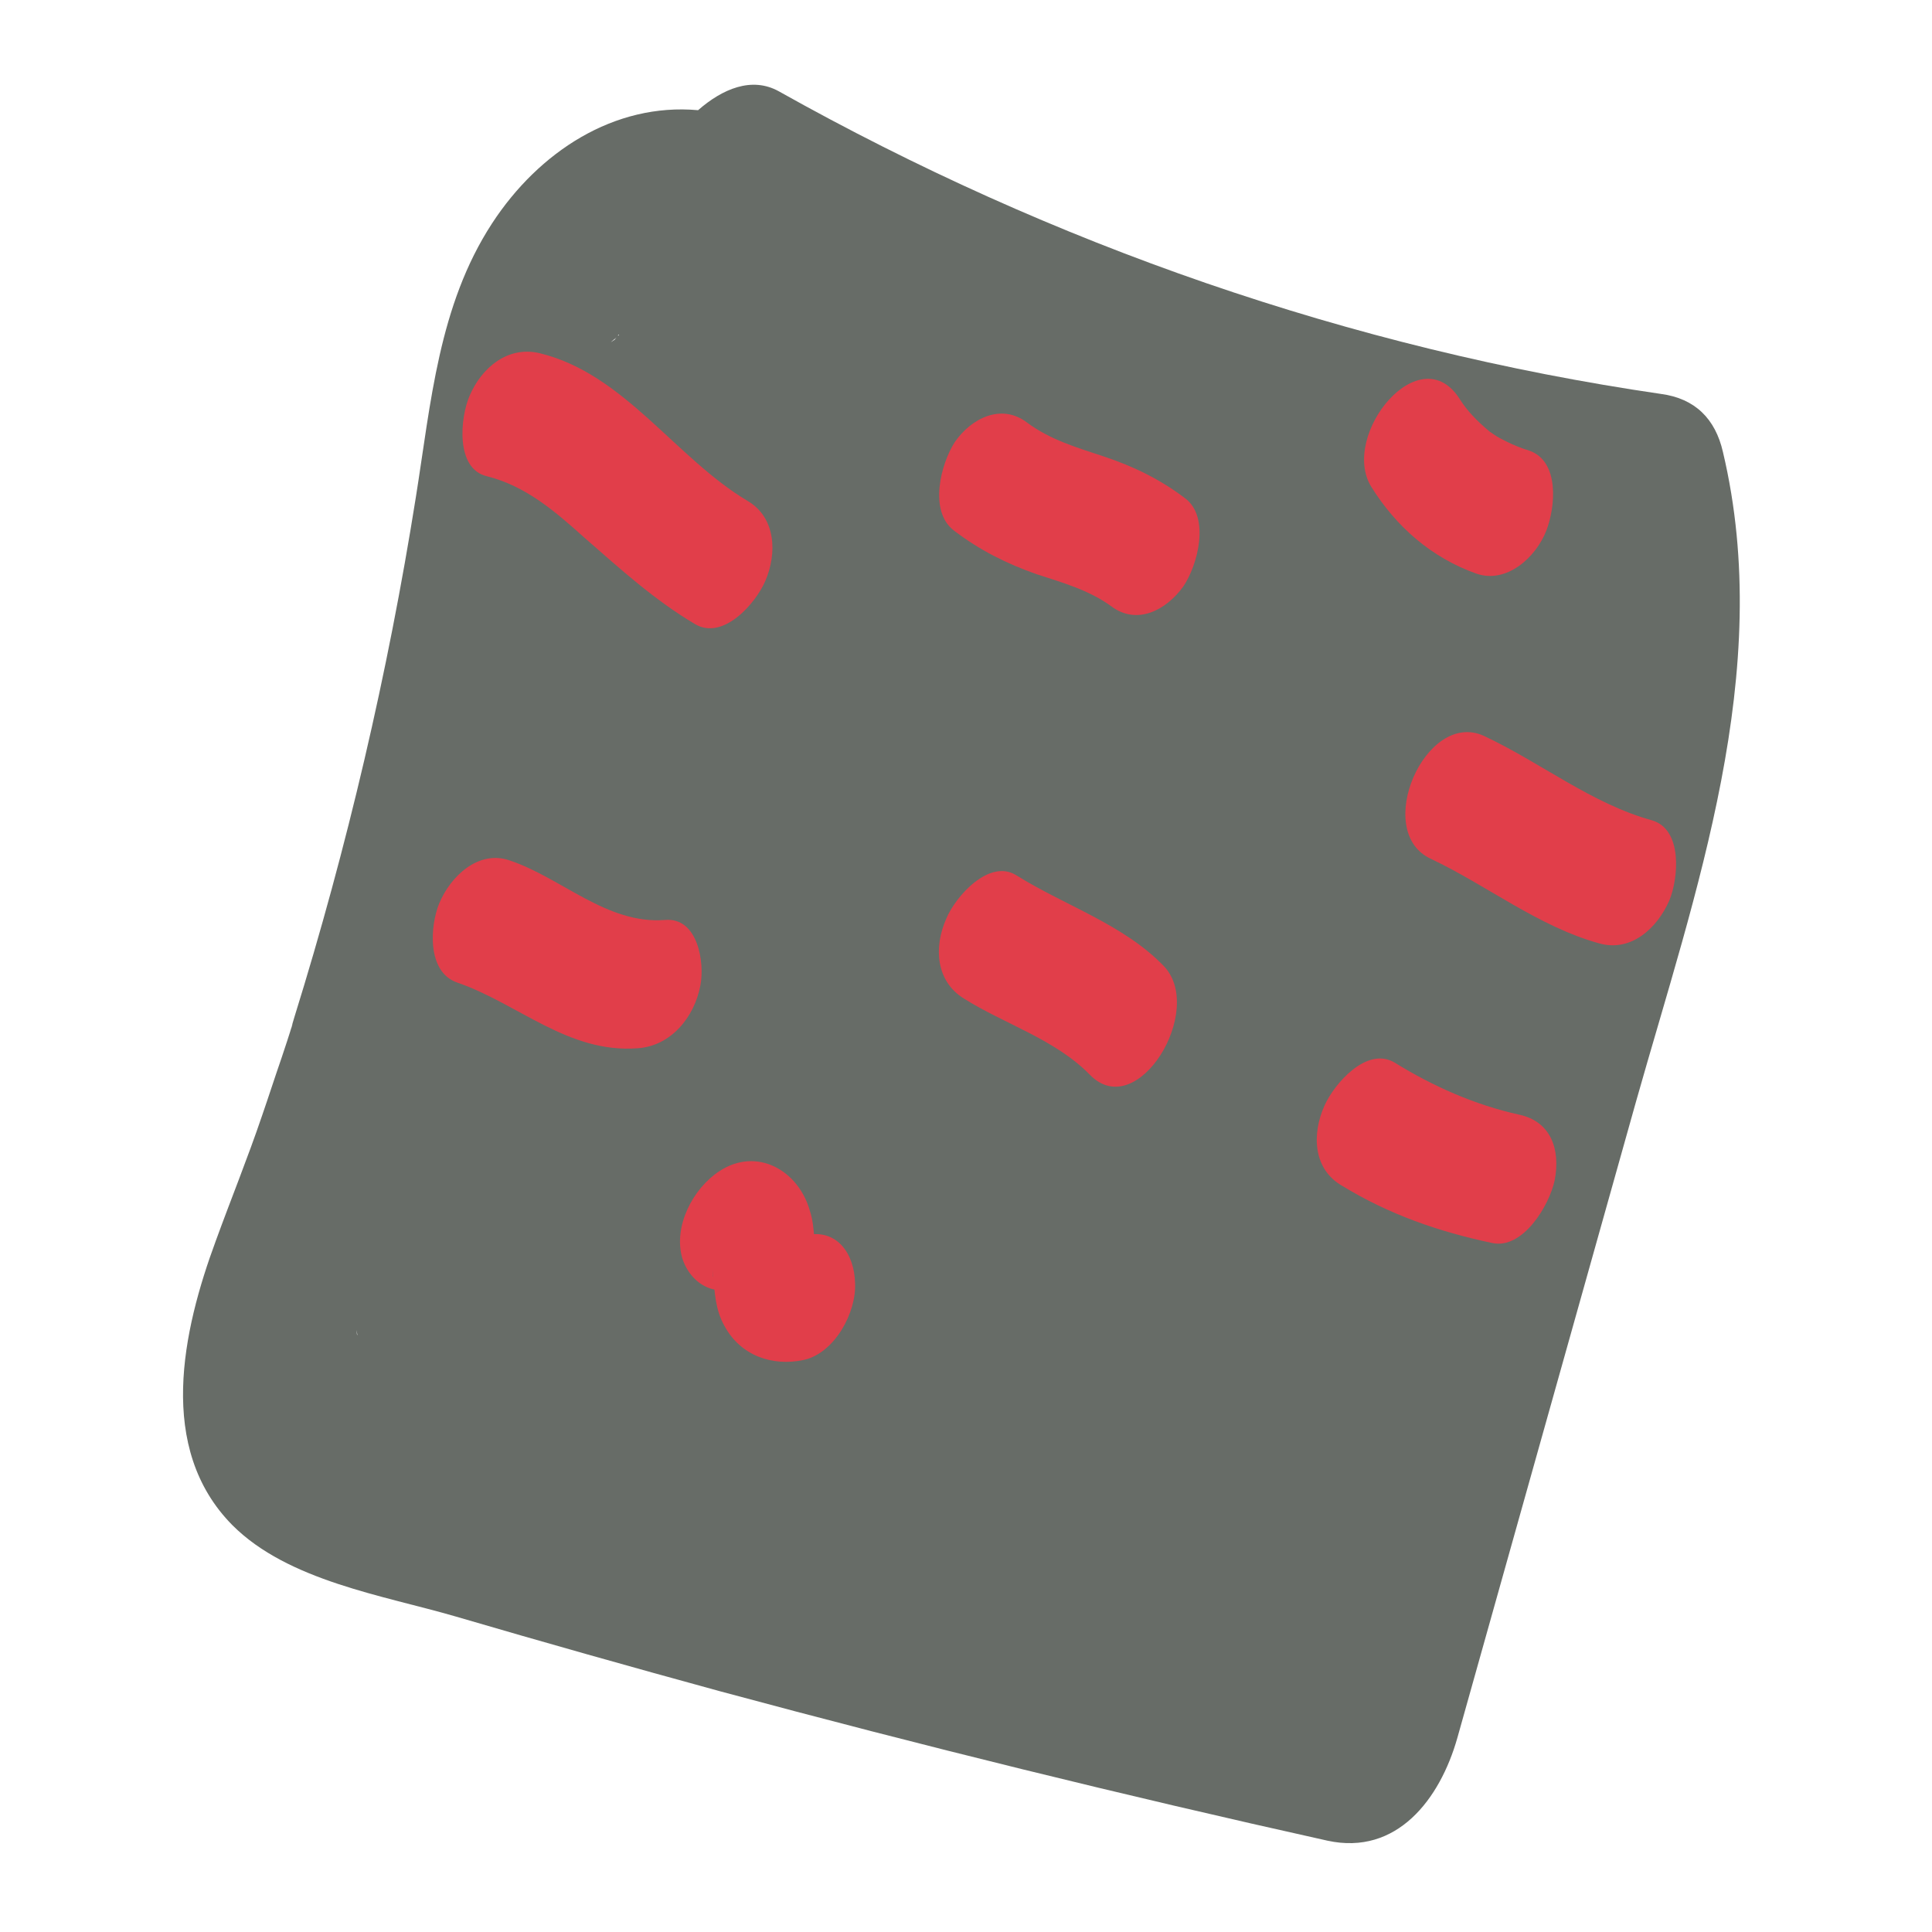 <?xml version="1.0" encoding="utf-8"?>
<!-- Generator: Adobe Illustrator 24.0.0, SVG Export Plug-In . SVG Version: 6.00 Build 0)  -->
<svg version="1.1" id="Layer_1" xmlns="http://www.w3.org/2000/svg" xmlns:xlink="http://www.w3.org/1999/xlink" x="0px" y="0px"
	 viewBox="0 0 256 256" style="enable-background:new 0 0 256 256;" xml:space="preserve">
<style type="text/css">
	.st0{fill:#676C67;}
	.st1{fill:#E13E4A;}
</style>
<path class="st0" d="M47.4,177.7c0-0.1,0-0.1,0-0.2C47.2,178.6,47.2,178.6,47.4,177.7 M47.4,177.1c0-0.1,0-0.1-0.1-0.3
	C47.2,176,47.2,176.1,47.4,177.1C47.4,177.2,47.4,177.2,47.4,177.1 M81.7,44.7C81.7,44.7,81.6,44.7,81.7,44.7
	c-0.3,0.3-0.3,0.3-0.1,0.2C81,45.3,80.5,45.7,81.7,44.7 M82.1,44.3c-0.1,0-0.1,0.1-0.1,0.1c0,0-0.1,0.1-0.1,0.1c0,0,0,0,0-0.1
	c0,0-0.1,0.1-0.1,0.1c0,0,0,0,0,0c0,0,0.1-0.1,0.1-0.1C81.9,44.4,82,44.3,82.1,44.3c0-0.1-0.1,0-0.1,0.1C82,44.4,82,44.4,82.1,44.3
	 M228.3,59.9c-1-4.4-3.7-7.1-8.2-7.7c-41.1-6-80.7-19.8-116.9-40.1c-3.6-2-7.5-0.3-10.7,2.5c-11.1-1-21.1,5.5-27.3,15
	c-7.1,10.9-8.1,23.8-10.1,36.3c-3.7,23.3-9.1,46.4-16.1,68.9c-0.9,3.1-0.5,1.5-0.2,0.8c-0.5,1.6-1,3.1-1.5,4.6
	c-0.9,2.6-1.7,5.1-2.6,7.7c-1.9,5.6-4.1,11-6.1,16.5c-4.4,11.9-7.9,27.5,2.2,37.7c7.4,7.4,20,9.3,29.6,12.1
	c11.6,3.4,23.3,6.7,35,9.9c26.7,7.2,53.5,13.8,80.5,19.8c9.2,2,14.9-5.5,17.2-13.6c7.9-28.1,15.8-56.3,23.7-84.4
	C224.6,118.3,235.2,89,228.3,59.9"/>
<path class="st1" d="M60.6,130.2c8.1,2.8,14.7,9.4,23.9,8.7c4.4-0.3,7.5-4.1,8.3-8.3c0.6-3-0.3-9.1-4.7-8.7
	c-7.7,0.6-13.7-5.6-20.6-7.9c-4.1-1.4-7.8,2.1-9.3,5.7C57,122.6,56.5,128.8,60.6,130.2"/>
<path class="st1" d="M127.7,132.3c5.4,3.4,12.1,5.4,16.7,10.1c6.3,6.5,15.4-8.6,9.8-14.4c-5.3-5.5-13.1-8-19.5-12
	c-3.6-2.3-8.1,2.8-9.3,5.7C123.7,125.5,124,130,127.7,132.3"/>
<path class="st1" d="M126.4,70.3c3.4,2.6,7,4.4,11,5.8c3.4,1.1,6.9,2.1,9.8,4.2c3.4,2.6,7.3,0.6,9.6-2.6c1.9-2.8,3.6-9.2,0.2-11.7
	c-3.3-2.5-6.8-4.2-10.7-5.5c-3.6-1.2-7.1-2.2-10.2-4.5c-3.4-2.6-7.4-0.6-9.6,2.6C124.7,61.4,123,67.7,126.4,70.3"/>
<path class="st1" d="M189.6,113.8c7.4,3.5,14.3,9,22.3,11.2c4.2,1.2,7.7-2,9.3-5.7c1.2-2.9,1.8-9.4-2.3-10.6
	c-8-2.2-14.8-7.7-22.3-11.2C188.9,94,181.8,110.2,189.6,113.8"/>
<path class="st1" d="M177.8,157.1c6.2,3.8,12.8,6.1,19.9,7.6c4.1,0.9,7.6-5,8.3-8.3c0.8-4.1-0.5-7.8-4.7-8.7
	c-5.9-1.3-11.5-3.8-16.5-6.9c-3.7-2.2-8,2.8-9.3,5.7C173.8,150.3,174,154.9,177.8,157.1"/>
<path class="st1" d="M64.5,63.1c5.2,1.3,9.1,4.7,13,8.2c4.7,4.1,9.2,8.2,14.6,11.4c3.7,2.2,8-2.7,9.3-5.7c1.6-3.7,1.4-8.4-2.3-10.6
	c-9.6-5.7-16.4-16.9-27.6-19.6c-4.2-1-7.7,1.9-9.3,5.7C61,55.3,60.3,62.1,64.5,63.1"/>
<path class="st1" d="M181.7,64.5c3.3,5.3,8,9.4,13.9,11.5c4,1.4,7.9-2.1,9.3-5.7c1.2-3.1,1.8-9.2-2.3-10.6c-1-0.3-2-0.7-3-1.2
	c-1.4-0.7-1.3-0.7-2.2-1.3c-1.8-1.5-3-2.8-3.9-4.2C188.2,44.4,177.5,57.7,181.7,64.5"/>
<path class="st1" d="M98.6,170c-1.2,0.8-3.3,1-4-0.5c-0.3-1-0.3-1.1-0.1-0.3c-0.1-1-0.1-1.1,0-0.2c0.2,2.3,0.3,4.6,1.5,6.7
	c2.1,3.9,6.3,5.4,10.5,4.5c4.1-0.9,7-6.3,6.8-10.2c-0.1-3.9-2.4-7.3-6.7-6.3c0.9-0.1,1-0.1,0.3-0.1c0.8,0.2,0.9,0.2,0.2,0
	c0.7,0.5,0.8,0.6,0.2,0.1c0.4,0.3,0.6,0.8,0.7,1.3c-0.1-0.9-0.2-0.8,0,0.3c0-0.4-0.1-0.8-0.1-1.2c-0.1-1.3-0.2-2.5-0.6-3.7
	c-1.5-5.3-7-8.5-12-5.2c-3.5,2.3-6.1,7.3-4.9,11.5C91.5,170.2,95.1,172.3,98.6,170"/>
</svg>
